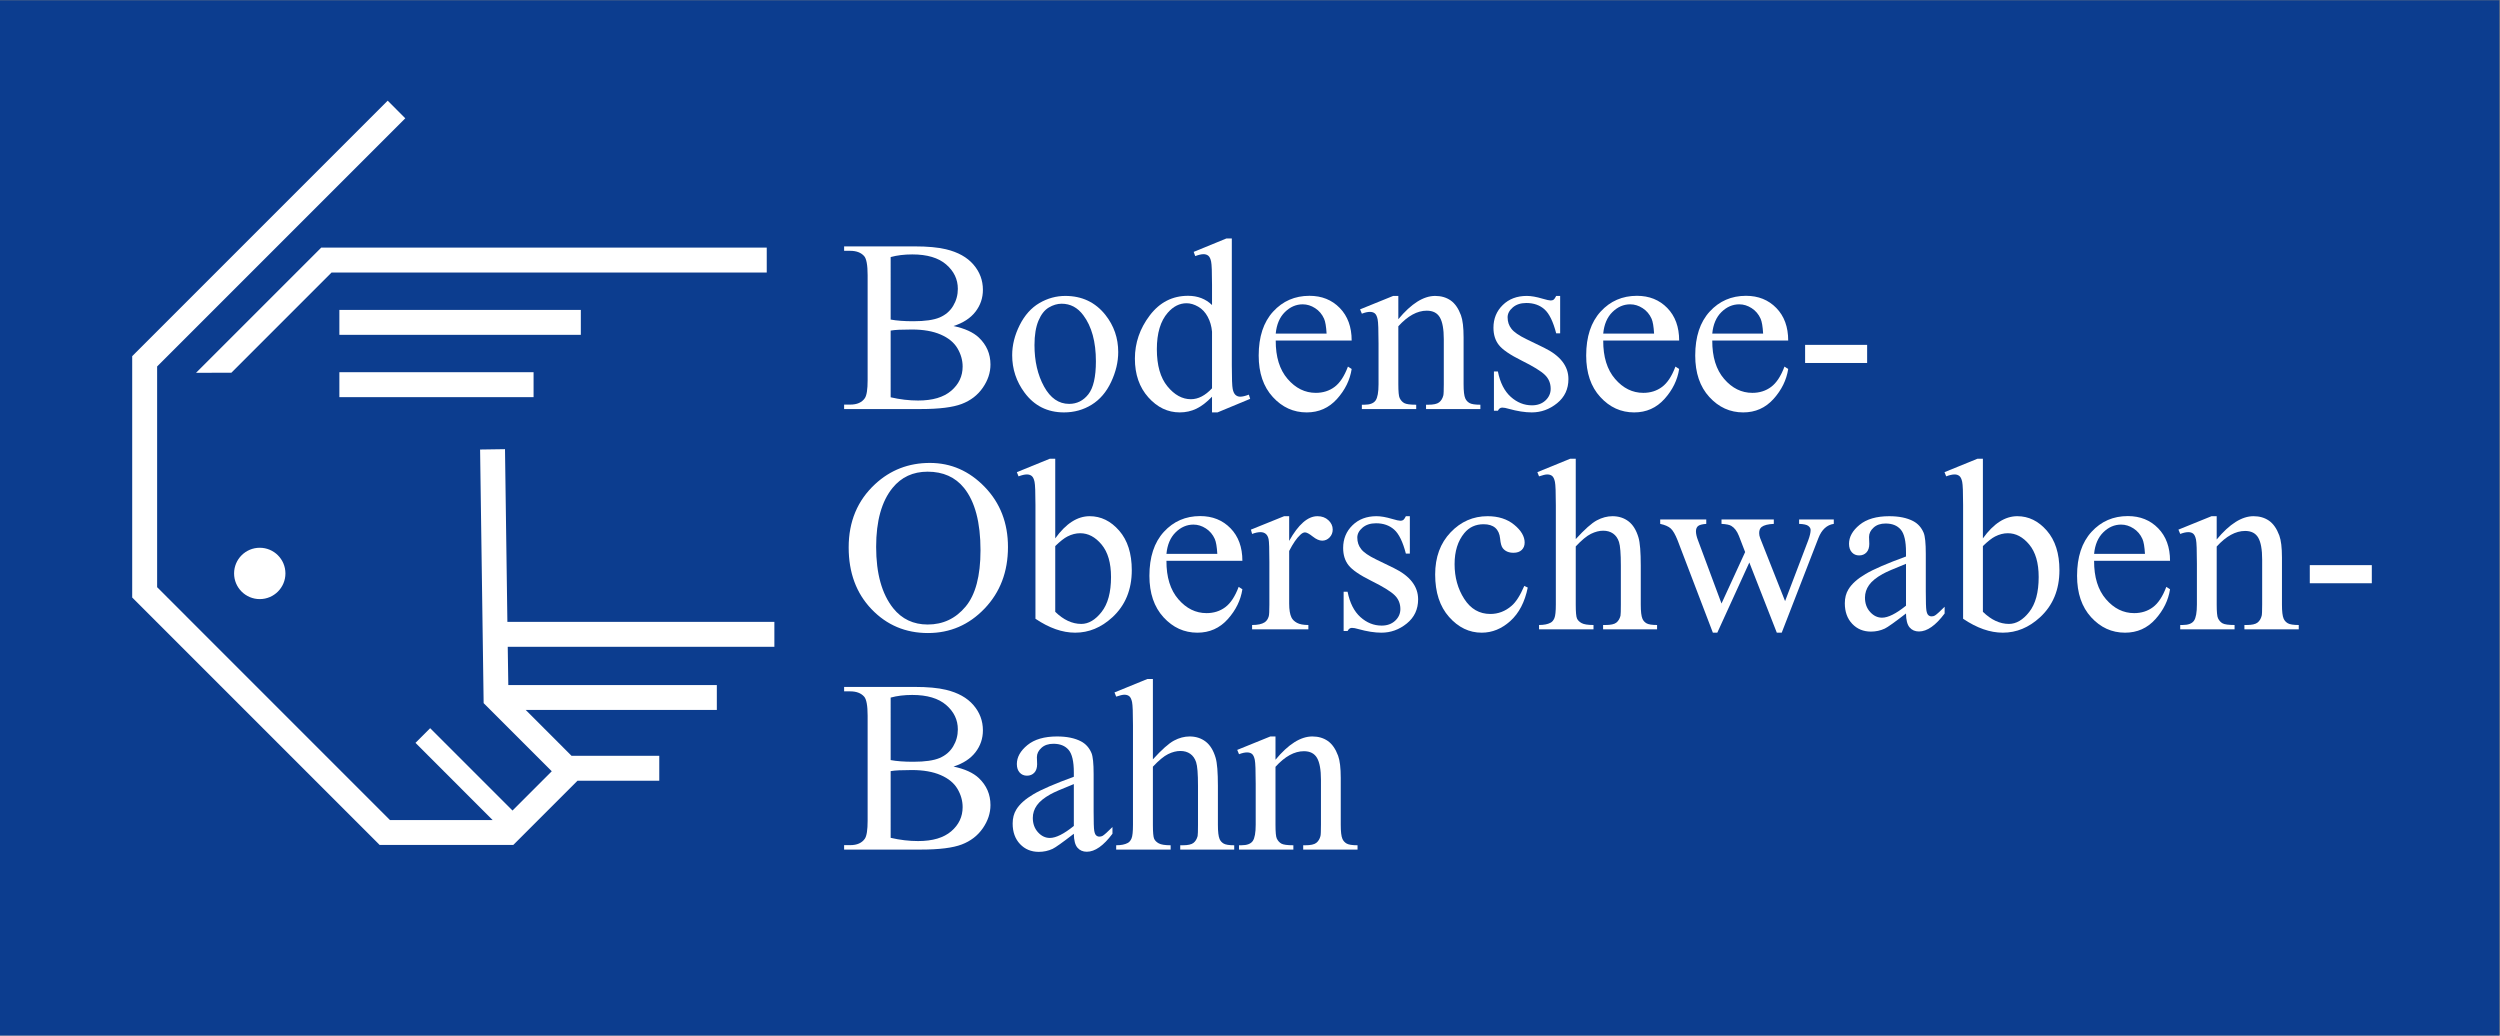 <?xml version="1.0" encoding="UTF-8" standalone="no"?>
<svg
   xmlns:dc="http://purl.org/dc/elements/1.1/"
   xmlns:cc="http://creativecommons.org/ns#"
   xmlns:rdf="http://www.w3.org/1999/02/22-rdf-syntax-ns#"
   xmlns:svg="http://www.w3.org/2000/svg"
   xmlns="http://www.w3.org/2000/svg"
   viewBox="0 0 1064.533 440.933"
   height="440.933"
   width="1064.533"
   xml:space="preserve"
   id="svg2"
   version="1.1"><rect x="0" y="0" width="1064.533" height="440.933" fill="#808080" stroke="none"/><defs
     id="defs6" /><g
     transform="matrix(1.333,0,0,-1.333,0,440.933)"
     id="g10"><g
       transform="scale(0.1)"
       id="g12"><path
         id="path14"
         style="fill:#0c3d8f;fill-opacity:1;fill-rule:nonzero;stroke:none"
         d="M 7984.05,0 H 0 V 3307.01 H 7984.05 V 0" /><path
         id="path16"
         style="fill:#ffffff;fill-opacity:1;fill-rule:nonzero;stroke:none"
         d="M 2449.27,2516.87 H 1026.12 l -399.964,-399.94 112.91,0.27 c 0,0 298.344,298.34 320.054,320.09 32.16,0 1390.15,0 1390.15,0 v 79.58" /><path
         id="path18"
         style="fill:#ffffff;fill-opacity:1;fill-rule:nonzero;stroke:none"
         d="m 1855.38,2317.82 h -771.3 v -79.59 h 771.3 v 79.59" /><path
         id="path20"
         style="fill:#ffffff;fill-opacity:1;fill-rule:nonzero;stroke:none"
         d="m 1084.08,2039.17 h 620.35 v 79.69 h -620.35 v -79.69" /><path
         id="path22"
         style="fill:#ffffff;fill-opacity:1;fill-rule:nonzero;stroke:none"
         d="m 2473.65,1321.4 h -852.87 c -3.29,216.43 -7.62,551.64 -7.62,551.64 l -79.54,-1.19 11.32,-810.16 217.6,-217.581 c -39,-38.968 -91.82,-91.871 -125.4,-125.48 l -263.06,263.07 -46.89,-46.89 246.58,-246.641 c -85.98,0 -303.72,0 -328.07,0 -22.27,22.391 -721.497,721.642 -743.762,743.922 0,30.78 0,674.22 0,705.09 22.613,22.6 792.722,792.73 792.722,792.73 l -56.24,56.3 -804.475,-804.46 -11.644,-11.64 v -771 L 1212.76,608.668 h 426.82 c 0,0 184.56,184.441 205.29,205.262 29.22,0 261.11,0 261.11,0 v 79.558 H 1825.7 c -21.78,21.793 -94.07,94.082 -146.36,146.432 h 610.5 v 79.54 h -666.12 c -0.33,25.67 -0.96,69.18 -1.81,122.26 h 851.74 v 79.68" /><path
         id="path24"
         style="fill:#ffffff;fill-opacity:1;fill-rule:nonzero;stroke:none"
         d="m 911.77,1476.02 c 0,-45.26 -36.715,-81.97 -82.004,-81.97 -45.289,0 -82,36.71 -82,81.97 0,45.33 36.711,82.03 82,82.03 45.289,0 82.004,-36.7 82.004,-82.03" /><path
         id="path26"
         style="fill:#ffffff;fill-opacity:1;fill-rule:nonzero;stroke:none"
         d="m 2845.11,2038.72 c 29.64,-6.9 58.88,-10.34 87.76,-10.34 46.23,0 81.49,10.4 105.76,31.23 24.27,20.82 36.4,46.56 36.4,77.21 0,20.18 -5.49,39.6 -16.48,58.25 -10.98,18.64 -28.87,33.34 -53.64,44.07 -24.78,10.73 -55.44,16.09 -91.97,16.09 -15.84,0 -29.38,-0.26 -40.62,-0.76 -11.25,-0.52 -20.31,-1.41 -27.21,-2.68 z m 0,248.32 c 9.45,-1.79 20.25,-3.14 32.39,-4.02 12.12,-0.9 25.48,-1.35 40.04,-1.35 37.29,0 65.34,4.03 84.11,12.07 18.78,8.05 33.15,20.37 43.11,36.98 9.97,16.61 14.95,34.74 14.95,54.42 0,30.4 -12.4,56.33 -37.18,77.79 -24.78,21.46 -60.92,32.18 -108.44,32.18 -25.55,0 -48.54,-2.81 -68.98,-8.43 z m 200.8,-20.69 c 36.02,-7.67 62.97,-19.93 80.86,-36.79 24.77,-23.51 37.17,-52.25 37.17,-86.22 0,-25.81 -8.18,-50.52 -24.53,-74.15 -16.35,-23.64 -38.77,-40.88 -67.25,-51.74 -28.49,-10.86 -71.98,-16.28 -130.48,-16.28 h -245.25 v 14.18 h 19.55 c 21.71,0 37.29,6.89 46.74,20.69 5.88,8.94 8.82,27.98 8.82,57.1 v 335.68 c 0,32.19 -3.71,52.5 -11.12,60.93 -9.96,11.24 -24.78,16.86 -44.44,16.86 h -19.55 v 14.18 h 224.56 c 41.89,0 75.49,-3.07 100.78,-9.2 38.32,-9.2 67.57,-25.48 87.75,-48.85 20.18,-23.38 30.27,-50.27 30.27,-80.67 0,-26.05 -7.91,-49.37 -23.75,-69.93 -15.84,-20.57 -39.22,-35.83 -70.13,-45.79" /><path
         id="path28"
         style="fill:#ffffff;fill-opacity:1;fill-rule:nonzero;stroke:none"
         d="m 3391.18,2337.62 c -13.55,0 -27.15,-4.02 -40.81,-12.07 -13.68,-8.05 -24.72,-22.17 -33.15,-42.34 -8.43,-20.19 -12.65,-46.12 -12.65,-77.79 0,-51.1 10.16,-95.17 30.46,-132.21 20.32,-37.04 47.07,-55.56 80.29,-55.56 24.77,0 45.21,10.21 61.31,30.65 16.09,20.44 24.14,55.57 24.14,105.38 0,62.33 -13.41,111.38 -40.24,147.15 -18.14,24.53 -41.26,36.79 -69.35,36.79 z m 11.87,24.91 c 53.14,0 95.8,-20.19 127.99,-60.55 27.33,-34.49 41.01,-74.09 41.01,-118.79 0,-31.42 -7.54,-63.23 -22.61,-95.42 -15.08,-32.19 -35.83,-56.46 -62.27,-72.81 -26.44,-16.34 -55.89,-24.52 -88.33,-24.52 -52.88,0 -94.91,21.08 -126.08,63.23 -26.31,35.5 -39.46,75.36 -39.46,119.56 0,32.19 7.98,64.19 23.95,95.99 15.96,31.8 36.97,55.3 63.03,70.51 26.06,15.2 53.65,22.8 82.77,22.8" /><path
         id="path30"
         style="fill:#ffffff;fill-opacity:1;fill-rule:nonzero;stroke:none"
         d="m 3871.7,2067.46 v 180.87 c -1.53,17.38 -6.12,33.21 -13.78,47.52 -7.67,14.31 -17.83,25.1 -30.47,32.38 -12.65,7.28 -24.97,10.92 -36.98,10.92 -22.49,0 -42.54,-10.1 -60.16,-30.27 -23.25,-26.57 -34.88,-65.4 -34.88,-116.49 0,-51.61 11.24,-91.15 33.73,-118.6 22.48,-27.47 47.51,-41.2 75.1,-41.2 23.24,0 45.74,11.62 67.44,34.87 z m 0,-26.82 c -17.11,-17.88 -33.84,-30.72 -50.19,-38.51 -16.35,-7.79 -33.98,-11.69 -52.88,-11.69 -38.32,0 -71.79,16.03 -100.4,48.09 -28.62,32.06 -42.92,73.26 -42.92,123.58 0,50.33 15.84,96.38 47.52,138.15 31.67,41.76 72.42,62.65 122.24,62.65 30.9,0 56.46,-9.84 76.63,-29.5 v 64.76 c 0,40.1 -0.95,64.76 -2.87,73.95 -1.91,9.2 -4.92,15.45 -9,18.78 -4.09,3.32 -9.2,4.98 -15.33,4.98 -6.64,0 -15.46,-2.04 -26.44,-6.13 l -4.98,13.41 104.61,42.92 h 17.25 v -405.81 c 0,-41.13 0.95,-66.23 2.87,-75.3 1.91,-9.07 4.98,-15.39 9.2,-18.97 4.22,-3.57 9.13,-5.36 14.75,-5.36 6.9,0 16.1,2.17 27.59,6.52 l 4.22,-13.42 -104.24,-43.3 h -17.63 v 50.2" /><path
         id="path32"
         style="fill:#ffffff;fill-opacity:1;fill-rule:nonzero;stroke:none"
         d="m 4075.18,2242.21 h 162.48 c -1.28,22.47 -3.96,38.32 -8.05,47.51 -6.38,14.31 -15.9,25.54 -28.54,33.72 -12.65,8.17 -25.87,12.27 -39.67,12.27 -21.2,0 -40.17,-8.25 -56.9,-24.72 -16.74,-16.48 -26.51,-39.41 -29.32,-68.78 z m 0,-22.23 c -0.25,-52.12 12.39,-92.99 37.94,-122.63 25.55,-29.64 55.57,-44.45 90.05,-44.45 23,0 42.98,6.33 59.97,18.97 16.99,12.64 31.23,34.3 42.73,64.95 l 11.88,-7.66 c -5.36,-35 -20.95,-66.87 -46.75,-95.61 -25.81,-28.74 -58.12,-43.11 -96.95,-43.11 -42.15,0 -78.24,16.41 -108.25,49.24 -30.02,32.82 -45.03,76.96 -45.03,132.4 0,60.03 15.39,106.84 46.18,140.44 30.78,33.59 69.41,50.39 115.92,50.39 39.33,0 71.65,-12.96 96.94,-38.89 25.29,-25.94 37.94,-60.61 37.94,-104.04 h -242.57" /><path
         id="path34"
         style="fill:#ffffff;fill-opacity:1;fill-rule:nonzero;stroke:none"
         d="m 4466.81,2288.19 c 41.13,49.56 80.34,74.34 117.65,74.34 19.16,0 35.63,-4.79 49.43,-14.37 13.8,-9.58 24.78,-25.36 32.95,-47.33 5.63,-15.32 8.44,-38.83 8.44,-70.5 v -149.84 c 0,-22.23 1.78,-37.3 5.36,-45.21 2.81,-6.4 7.34,-11.38 13.6,-14.95 6.26,-3.58 17.83,-5.37 34.68,-5.37 v -13.79 h -173.58 v 13.79 h 7.27 c 16.35,0 27.79,2.49 34.3,7.48 6.51,4.98 11.04,12.32 13.6,22.03 1.02,3.83 1.54,15.84 1.54,36.02 v 143.7 c 0,31.94 -4.15,55.12 -12.46,69.55 -8.3,14.43 -22.29,21.65 -41.96,21.65 -30.4,0 -60.67,-16.6 -90.82,-49.81 v -185.09 c 0,-23.75 1.41,-38.45 4.22,-44.07 3.57,-7.41 8.49,-12.83 14.76,-16.28 6.25,-3.45 18.96,-5.18 38.12,-5.18 v -13.79 h -173.59 v 13.79 h 7.66 c 17.88,0 29.95,4.54 36.21,13.61 6.26,9.06 9.4,26.37 9.4,51.92 v 130.29 c 0,42.15 -0.96,67.83 -2.88,77.03 -1.92,9.19 -4.86,15.45 -8.81,18.77 -3.97,3.31 -9.27,4.98 -15.9,4.98 -7.16,0 -15.71,-1.91 -25.68,-5.75 l -5.74,13.8 105.76,42.92 h 16.47 v -74.34" /><path
         id="path36"
         style="fill:#ffffff;fill-opacity:1;fill-rule:nonzero;stroke:none"
         d="m 4983.75,2362.53 v -119.56 h -12.64 c -9.71,37.56 -22.16,63.1 -37.36,76.64 -15.2,13.54 -34.56,20.31 -58.05,20.31 -17.89,0 -32.33,-4.73 -43.3,-14.18 -11,-9.45 -16.49,-19.93 -16.49,-31.42 0,-14.31 4.09,-26.57 12.27,-36.79 7.91,-10.48 24.01,-21.59 48.28,-33.34 l 55.95,-27.2 c 51.85,-25.3 77.79,-58.63 77.79,-100.02 0,-31.94 -12.07,-57.67 -36.21,-77.22 -24.14,-19.54 -51.16,-29.31 -81.06,-29.31 -21.45,0 -45.97,3.83 -73.57,11.5 -8.43,2.55 -15.32,3.83 -20.69,3.83 -5.88,0 -10.47,-3.33 -13.79,-9.97 h -12.65 v 125.31 h 12.65 c 7.15,-35.77 20.82,-62.72 40.99,-80.85 20.19,-18.15 42.8,-27.21 67.84,-27.21 17.62,0 31.99,5.17 43.1,15.52 11.11,10.34 16.67,22.8 16.67,37.36 0,17.63 -6.19,32.44 -18.58,44.45 -12.4,12.01 -37.11,27.21 -74.15,45.6 -37.04,18.4 -61.31,35 -72.81,49.82 -11.49,14.56 -17.24,32.95 -17.24,55.18 0,28.87 9.89,53.01 29.7,72.43 19.79,19.41 45.41,29.12 76.83,29.12 13.79,0 30.52,-2.94 50.2,-8.82 13.02,-3.83 21.71,-5.74 26.05,-5.74 4.08,0 7.29,0.89 9.58,2.68 2.31,1.78 4.98,5.74 8.05,11.88 h 12.64" /><path
         id="path38"
         style="fill:#ffffff;fill-opacity:1;fill-rule:nonzero;stroke:none"
         d="m 5121.32,2242.21 h 162.48 c -1.28,22.47 -3.96,38.32 -8.04,47.51 -6.39,14.31 -15.91,25.54 -28.55,33.72 -12.64,8.17 -25.87,12.27 -39.67,12.27 -21.2,0 -40.17,-8.25 -56.9,-24.72 -16.74,-16.48 -26.5,-39.41 -29.32,-68.78 z m 0,-22.23 c -0.25,-52.12 12.4,-92.99 37.94,-122.63 25.55,-29.64 55.57,-44.45 90.05,-44.45 23,0 42.98,6.33 59.97,18.97 16.99,12.64 31.23,34.3 42.74,64.95 l 11.87,-7.66 c -5.36,-35 -20.95,-66.87 -46.75,-95.61 -25.81,-28.74 -58.12,-43.11 -96.95,-43.11 -42.15,0 -78.24,16.41 -108.25,49.24 -30.02,32.82 -45.03,76.96 -45.03,132.4 0,60.03 15.39,106.84 46.18,140.44 30.78,33.59 69.41,50.39 115.92,50.39 39.33,0 71.65,-12.96 96.94,-38.89 25.3,-25.94 37.94,-60.61 37.94,-104.04 h -242.57" /><path
         id="path40"
         style="fill:#ffffff;fill-opacity:1;fill-rule:nonzero;stroke:none"
         d="m 5469.65,2242.21 h 162.48 c -1.28,22.47 -3.96,38.32 -8.04,47.51 -6.39,14.31 -15.91,25.54 -28.55,33.72 -12.64,8.17 -25.87,12.27 -39.67,12.27 -21.2,0 -40.17,-8.25 -56.9,-24.72 -16.74,-16.48 -26.5,-39.41 -29.32,-68.78 z m 0,-22.23 c -0.25,-52.12 12.4,-92.99 37.94,-122.63 25.55,-29.64 55.57,-44.45 90.05,-44.45 23,0 42.98,6.33 59.97,18.97 16.99,12.64 31.23,34.3 42.74,64.95 l 11.87,-7.66 c -5.36,-35 -20.95,-66.87 -46.75,-95.61 -25.81,-28.74 -58.12,-43.11 -96.95,-43.11 -42.15,0 -78.24,16.41 -108.25,49.24 -30.02,32.82 -45.03,76.96 -45.03,132.4 0,60.03 15.39,106.84 46.18,140.44 30.78,33.59 69.41,50.39 115.92,50.39 39.33,0 71.65,-12.96 96.94,-38.89 25.3,-25.94 37.94,-60.61 37.94,-104.04 h -242.57" /><path
         id="path42"
         style="fill:#ffffff;fill-opacity:1;fill-rule:nonzero;stroke:none"
         d="m 5766.25,2206.18 h 198.12 v -57.86 h -198.12 v 57.86" /><path
         id="path44"
         style="fill:#ffffff;fill-opacity:1;fill-rule:nonzero;stroke:none"
         d="m 2963.14,1801.08 c -46.5,0 -83.79,-17.24 -111.89,-51.75 -35.01,-42.92 -52.5,-105.77 -52.5,-188.53 0,-84.83 18.13,-150.09 54.41,-195.82 27.84,-34.75 64.63,-52.11 110.36,-52.11 48.79,0 89.1,19.02 120.9,57.09 31.81,38.07 47.71,98.1 47.71,180.11 0,88.9 -17.5,155.19 -52.5,198.87 -28.1,34.76 -66.93,52.14 -116.49,52.14 z m 7.28,27.98 c 67.45,0 125.88,-25.62 175.31,-76.85 49.44,-51.23 74.15,-115.16 74.15,-191.8 0,-78.94 -24.9,-144.46 -74.72,-196.58 -49.82,-52.11 -110.11,-78.17 -180.87,-78.17 -71.53,0 -131.63,25.41 -180.3,76.25 -48.66,50.84 -72.99,116.62 -72.99,197.36 0,82.51 28.09,149.82 84.3,201.94 48.79,45.24 107.16,67.85 175.12,67.85" /><path
         id="path46"
         style="fill:#ffffff;fill-opacity:1;fill-rule:nonzero;stroke:none"
         d="m 3370.86,1563.47 v -209.99 c 13.03,-12.77 26.5,-22.42 40.43,-28.93 13.92,-6.51 28.17,-9.77 42.73,-9.77 23.24,0 44.89,12.78 64.95,38.32 20.05,25.54 30.08,62.72 30.08,111.52 0,44.95 -10.03,79.51 -30.08,103.65 -20.06,24.14 -42.86,36.21 -68.4,36.21 -13.54,0 -27.08,-3.45 -40.62,-10.34 -10.22,-5.12 -23.25,-15.33 -39.09,-30.67 z m 0,24.54 c 33.98,47.25 70.64,70.88 109.98,70.88 36.03,0 67.45,-15.39 94.27,-46.17 26.82,-30.79 40.24,-72.88 40.24,-126.27 0,-62.33 -20.7,-112.53 -62.08,-150.59 -35.52,-32.71 -75.11,-49.06 -118.79,-49.06 -20.45,0 -41.2,3.72 -62.27,11.12 -21.08,7.41 -42.61,18.52 -64.57,33.34 v 363.66 c 0,39.85 -0.96,64.38 -2.88,73.57 -1.91,9.21 -4.92,15.47 -9,18.79 -4.09,3.32 -9.2,4.99 -15.33,4.99 -7.15,0 -16.09,-2.05 -26.83,-6.14 l -5.36,13.42 105.38,42.92 h 17.24 v -254.46" /><path
         id="path48"
         style="fill:#ffffff;fill-opacity:1;fill-rule:nonzero;stroke:none"
         d="m 3726.09,1538.57 h 162.48 c -1.28,22.47 -3.97,38.32 -8.05,47.52 -6.38,14.3 -15.91,25.54 -28.54,33.72 -12.65,8.18 -25.87,12.26 -39.67,12.26 -21.2,0 -40.18,-8.23 -56.9,-24.72 -16.74,-16.47 -26.51,-39.4 -29.32,-68.78 z m 0,-22.22 c -0.26,-52.12 12.39,-92.99 37.94,-122.63 25.55,-29.64 55.56,-44.45 90.05,-44.45 23,0 42.98,6.32 59.97,18.97 16.99,12.65 31.23,34.3 42.73,64.95 l 11.88,-7.66 c -5.36,-35 -20.95,-66.87 -46.75,-95.61 -25.81,-28.74 -58.13,-43.12 -96.95,-43.12 -42.15,0 -78.25,16.42 -108.26,49.25 -30.02,32.83 -45.03,76.96 -45.03,132.4 0,60.02 15.4,106.84 46.18,140.43 30.79,33.6 69.42,50.4 115.92,50.4 39.34,0 71.65,-12.97 96.95,-38.9 25.29,-25.93 37.94,-60.61 37.94,-104.03 h -242.57" /><path
         id="path50"
         style="fill:#ffffff;fill-opacity:1;fill-rule:nonzero;stroke:none"
         d="m 4118.11,1658.89 v -78.93 c 29.38,52.62 59.52,78.93 90.43,78.93 14.05,0 25.67,-4.27 34.87,-12.83 9.2,-8.56 13.8,-18.46 13.8,-29.7 0,-9.97 -3.33,-18.39 -9.97,-25.29 -6.64,-6.9 -14.56,-10.35 -23.75,-10.35 -8.94,0 -18.97,4.41 -30.09,13.22 -11.11,8.81 -19.34,13.23 -24.71,13.23 -4.6,0 -9.58,-2.56 -14.94,-7.67 -11.5,-10.48 -23.38,-27.72 -35.64,-51.73 v -168.23 c 0,-19.41 2.42,-34.1 7.28,-44.06 3.32,-6.91 9.19,-12.65 17.62,-17.25 8.43,-4.6 20.57,-6.89 36.41,-6.89 v -13.8 H 3999.7 v 13.8 c 17.87,0 31.16,2.8 39.85,8.42 6.38,4.09 10.86,10.6 13.41,19.54 1.27,4.35 1.92,16.73 1.92,37.17 v 136.04 c 0,40.88 -0.83,65.2 -2.49,73.01 -1.66,7.78 -4.73,13.46 -9.2,17.05 -4.47,3.57 -10.03,5.36 -16.67,5.36 -7.92,0 -16.86,-1.92 -26.82,-5.74 l -3.84,13.78 106.16,42.92 h 16.09" /><path
         id="path52"
         style="fill:#ffffff;fill-opacity:1;fill-rule:nonzero;stroke:none"
         d="m 4503.6,1658.89 v -119.56 h -12.65 c -9.7,37.56 -22.16,63.1 -37.36,76.64 -15.2,13.54 -34.55,20.32 -58.05,20.32 -17.89,0 -32.32,-4.73 -43.3,-14.18 -10.99,-9.46 -16.48,-19.92 -16.48,-31.43 0,-14.3 4.08,-26.57 12.26,-36.79 7.91,-10.47 24.02,-21.59 48.28,-33.33 l 55.95,-27.2 c 51.86,-25.3 77.79,-58.64 77.79,-100.02 0,-31.94 -12.07,-57.68 -36.21,-77.22 -24.14,-19.54 -51.16,-29.32 -81.05,-29.32 -21.46,0 -45.98,3.84 -73.58,11.5 -8.42,2.56 -15.32,3.84 -20.69,3.84 -5.88,0 -10.47,-3.32 -13.79,-9.96 h -12.64 v 125.3 h 12.64 c 7.15,-35.77 20.82,-62.72 41,-80.86 20.18,-18.14 42.79,-27.21 67.83,-27.21 17.63,0 31.99,5.18 43.11,15.53 11.11,10.34 16.67,22.79 16.67,37.36 0,17.63 -6.2,32.43 -18.59,44.45 -12.39,12.01 -37.11,27.2 -74.15,45.6 -37.04,18.39 -61.31,35 -72.8,49.82 -11.5,14.56 -17.25,32.96 -17.25,55.18 0,28.86 9.89,53 29.7,72.42 19.79,19.42 45.41,29.12 76.84,29.12 13.78,0 30.51,-2.93 50.19,-8.8 13.03,-3.84 21.71,-5.76 26.06,-5.76 4.08,0 7.28,0.89 9.58,2.69 2.3,1.78 4.98,5.74 8.04,11.87 h 12.65" /><path
         id="path54"
         style="fill:#ffffff;fill-opacity:1;fill-rule:nonzero;stroke:none"
         d="m 4880.29,1430.89 c -9.46,-46.24 -27.98,-81.81 -55.57,-106.72 -27.59,-24.9 -58.11,-37.37 -91.58,-37.37 -39.85,0 -74.6,16.73 -104.23,50.21 -29.64,33.46 -44.45,78.68 -44.45,135.65 0,55.18 16.4,100.01 49.24,134.51 32.82,34.48 72.23,51.72 118.22,51.72 34.48,0 62.84,-9.14 85.07,-27.4 22.22,-18.26 33.34,-37.23 33.34,-56.9 0,-9.71 -3.14,-17.57 -9.4,-23.57 -6.26,-6 -15.01,-9 -26.25,-9 -15.08,0 -26.43,4.85 -34.1,14.56 -4.34,5.36 -7.22,15.58 -8.62,30.65 -1.41,15.07 -6.58,26.58 -15.52,34.5 -8.94,7.66 -21.34,11.49 -37.17,11.49 -25.55,0 -46.12,-9.45 -61.7,-28.36 -20.69,-25.04 -31.03,-58.11 -31.03,-99.25 0,-41.89 10.27,-78.87 30.84,-110.93 20.56,-32.06 48.35,-48.09 83.35,-48.09 25.04,0 47.52,8.55 67.44,25.67 14.05,11.75 27.71,33.08 41,64 l 11.12,-5.37" /><path
         id="path56"
         style="fill:#ffffff;fill-opacity:1;fill-rule:nonzero;stroke:none"
         d="M 5033.57,1842.47 V 1585.7 c 28.36,31.17 50.83,51.16 67.44,59.97 16.6,8.82 33.2,13.22 49.82,13.22 19.93,0 37.04,-5.49 51.34,-16.47 14.31,-10.99 24.91,-28.23 31.81,-51.74 4.85,-16.35 7.28,-46.24 7.28,-89.67 v -124.15 c 0,-22.22 1.78,-37.43 5.37,-45.6 2.54,-6.13 6.89,-10.99 13.02,-14.56 6.14,-3.59 17.38,-5.36 33.72,-5.36 v -13.8 h -172.44 v 13.8 h 8.06 c 16.34,0 27.71,2.49 34.1,7.47 6.38,4.98 10.85,12.32 13.41,22.03 0.77,4.08 1.15,16.09 1.15,36.02 v 124.15 c 0,38.32 -1.98,63.49 -5.94,75.5 -3.96,12 -10.29,21.01 -18.97,27.01 -8.68,6 -19.16,9.01 -31.42,9.01 -12.52,0 -25.54,-3.32 -39.09,-9.96 -13.54,-6.65 -29.76,-20.06 -48.66,-40.24 v -185.47 c 0,-24.02 1.34,-38.96 4.02,-44.83 2.69,-5.89 7.67,-10.8 14.94,-14.76 7.29,-3.96 19.87,-5.93 37.75,-5.93 v -13.8 H 4916.3 v 13.8 c 15.59,0 27.85,2.42 36.79,7.27 5.11,2.55 9.2,7.41 12.27,14.56 3.06,7.15 4.6,21.71 4.6,43.69 v 317.67 c 0,40.11 -0.96,64.77 -2.88,73.96 -1.91,9.21 -4.86,15.47 -8.81,18.79 -3.97,3.32 -9.26,4.99 -15.9,4.99 -5.37,0 -14.05,-2.05 -26.07,-6.14 l -5.36,13.42 105,42.92 h 17.63" /><path
         id="path58"
         style="fill:#ffffff;fill-opacity:1;fill-rule:nonzero;stroke:none"
         d="m 5303.34,1648.55 h 147.15 v -14.18 c -13.54,-1.02 -22.41,-3.44 -26.63,-7.28 -4.22,-3.83 -6.32,-9.33 -6.32,-16.48 0,-7.92 2.17,-17.5 6.52,-28.74 l 75.11,-201.94 75.48,164.38 -19.93,51.74 c -6.12,15.33 -14.17,25.93 -24.14,31.81 -5.61,3.57 -16.09,5.74 -31.41,6.51 v 14.18 h 167.07 v -14.18 c -18.39,-0.77 -31.43,-4.09 -39.09,-9.97 -5.11,-4.08 -7.66,-10.59 -7.66,-19.54 0,-5.11 1.01,-10.34 3.06,-15.71 l 79.71,-201.56 73.96,194.28 c 5.1,13.8 7.66,24.78 7.66,32.95 0,4.86 -2.49,9.2 -7.47,13.04 -4.99,3.83 -14.75,6 -29.32,6.51 v 14.18 h 110.75 v -14.18 c -22.23,-3.33 -38.58,-18.4 -49.06,-45.22 L 5691.53,1286.8 h -15.71 l -87.76,224.18 -102.31,-224.18 h -14.18 l -112.66,295.07 c -7.41,18.65 -14.7,31.23 -21.84,37.75 -7.15,6.51 -18.39,11.42 -33.73,14.75 v 14.18" /><path
         id="path60"
         style="fill:#ffffff;fill-opacity:1;fill-rule:nonzero;stroke:none"
         d="m 6088.52,1373.03 v 133.74 c -38.58,-15.34 -63.49,-26.2 -74.73,-32.57 -20.18,-11.25 -34.62,-23 -43.3,-35.27 -8.69,-12.25 -13.02,-25.67 -13.02,-40.23 0,-18.39 5.48,-33.66 16.47,-45.79 10.99,-12.14 23.62,-18.2 37.94,-18.2 19.41,0 44.96,12.77 76.64,38.32 z m 0,-24.91 c -36.02,-27.85 -58.63,-43.94 -67.83,-48.29 -13.79,-6.37 -28.49,-9.58 -44.06,-9.58 -24.28,0 -44.26,8.3 -59.97,24.91 -15.72,16.61 -23.57,38.45 -23.57,65.53 0,17.11 3.83,31.94 11.49,44.45 10.47,17.37 28.68,33.73 54.6,49.06 25.93,15.32 69.05,33.96 129.34,55.94 v 13.79 c 0,35 -5.56,59.02 -16.67,72.04 -11.11,13.03 -27.27,19.55 -48.48,19.55 -16.09,0 -28.86,-4.35 -38.32,-13.03 -9.7,-8.68 -14.56,-18.65 -14.56,-29.88 l 0.76,-22.23 c 0,-11.76 -2.99,-20.83 -9,-27.21 -6,-6.39 -13.86,-9.58 -23.56,-9.58 -9.46,0 -17.19,3.31 -23.19,9.96 -6,6.64 -9,15.72 -9,27.21 0,21.96 11.24,42.15 33.72,60.55 22.48,18.39 54.03,27.58 94.65,27.58 31.16,0 56.72,-5.23 76.64,-15.71 15.07,-7.92 26.18,-20.3 33.34,-37.17 4.6,-10.98 6.89,-33.46 6.89,-67.44 v -119.18 c 0,-33.46 0.64,-53.96 1.93,-61.5 1.27,-7.54 3.38,-12.59 6.32,-15.14 2.93,-2.56 6.31,-3.83 10.15,-3.83 4.08,0 7.67,0.89 10.73,2.69 5.37,3.31 15.71,12.64 31.04,27.97 v -21.46 c -28.61,-38.32 -55.95,-57.48 -82,-57.48 -12.52,0 -22.49,4.35 -29.9,13.03 -7.41,8.68 -11.24,23.5 -11.49,44.45" /><path
         id="path62"
         style="fill:#ffffff;fill-opacity:1;fill-rule:nonzero;stroke:none"
         d="m 6334.16,1563.47 v -209.99 c 13.02,-12.77 26.49,-22.42 40.42,-28.93 13.92,-6.51 28.16,-9.77 42.73,-9.77 23.24,0 44.89,12.78 64.95,38.32 20.05,25.54 30.08,62.72 30.08,111.52 0,44.95 -10.03,79.51 -30.08,103.65 -20.06,24.14 -42.86,36.21 -68.41,36.21 -13.53,0 -27.08,-3.45 -40.61,-10.34 -10.23,-5.12 -23.25,-15.33 -39.08,-30.67 z m 0,24.54 c 33.96,47.25 70.63,70.88 109.97,70.88 36.02,0 67.45,-15.39 94.26,-46.17 26.83,-30.79 40.24,-72.88 40.24,-126.27 0,-62.33 -20.69,-112.53 -62.07,-150.59 -35.52,-32.71 -75.11,-49.06 -118.8,-49.06 -20.44,0 -41.19,3.72 -62.27,11.12 -21.07,7.41 -42.59,18.52 -64.57,33.34 v 363.66 c 0,39.85 -0.95,64.38 -2.87,73.57 -1.92,9.21 -4.92,15.47 -9,18.79 -4.09,3.32 -9.2,4.99 -15.33,4.99 -7.16,0 -16.1,-2.05 -26.83,-6.14 l -5.36,13.42 105.38,42.92 h 17.25 v -254.46" /><path
         id="path64"
         style="fill:#ffffff;fill-opacity:1;fill-rule:nonzero;stroke:none"
         d="m 6689.38,1538.57 h 162.48 c -1.28,22.47 -3.96,38.32 -8.05,47.52 -6.38,14.3 -15.9,25.54 -28.54,33.72 -12.65,8.18 -25.87,12.26 -39.67,12.26 -21.2,0 -40.18,-8.23 -56.9,-24.72 -16.74,-16.47 -26.51,-39.4 -29.32,-68.78 z m 0,-22.22 c -0.25,-52.12 12.39,-92.99 37.94,-122.63 25.55,-29.64 55.57,-44.45 90.05,-44.45 23,0 42.98,6.32 59.97,18.97 16.99,12.65 31.23,34.3 42.73,64.95 l 11.88,-7.66 c -5.36,-35 -20.95,-66.87 -46.75,-95.61 -25.81,-28.74 -58.12,-43.12 -96.95,-43.12 -42.15,0 -78.25,16.42 -108.25,49.25 -30.02,32.83 -45.03,76.96 -45.03,132.4 0,60.02 15.39,106.84 46.18,140.43 30.78,33.6 69.41,50.4 115.92,50.4 39.33,0 71.65,-12.97 96.94,-38.9 25.29,-25.93 37.94,-60.61 37.94,-104.03 h -242.57" /><path
         id="path66"
         style="fill:#ffffff;fill-opacity:1;fill-rule:nonzero;stroke:none"
         d="m 7081.01,1584.56 c 41.13,49.55 80.34,74.33 117.65,74.33 19.16,0 35.63,-4.78 49.43,-14.36 13.8,-9.58 24.78,-25.36 32.95,-47.33 5.63,-15.33 8.44,-38.83 8.44,-70.51 v -149.83 c 0,-22.22 1.77,-37.3 5.36,-45.22 2.81,-6.39 7.34,-11.37 13.6,-14.94 6.26,-3.59 17.82,-5.36 34.68,-5.36 v -13.8 h -173.58 v 13.8 h 7.27 c 16.35,0 27.78,2.49 34.3,7.47 6.51,4.98 11.04,12.32 13.6,22.03 1.02,3.83 1.54,15.84 1.54,36.02 v 143.7 c 0,31.93 -4.16,55.11 -12.46,69.56 -8.3,14.42 -22.29,21.65 -41.96,21.65 -30.4,0 -60.67,-16.62 -90.82,-49.83 v -185.08 c 0,-23.76 1.41,-38.45 4.22,-44.07 3.57,-7.41 8.49,-12.83 14.76,-16.29 6.25,-3.45 18.96,-5.16 38.12,-5.16 v -13.8 h -173.59 v 13.8 h 7.66 c 17.88,0 29.95,4.53 36.21,13.6 6.26,9.06 9.4,26.37 9.4,51.92 v 130.29 c 0,42.15 -0.96,67.83 -2.88,77.02 -1.92,9.2 -4.86,15.46 -8.81,18.78 -3.97,3.32 -9.27,4.98 -15.9,4.98 -7.16,0 -15.71,-1.92 -25.68,-5.74 l -5.75,13.78 105.77,42.92 h 16.47 v -74.33" /><path
         id="path68"
         style="fill:#ffffff;fill-opacity:1;fill-rule:nonzero;stroke:none"
         d="m 7378.37,1502.55 h 198.12 v -57.86 h -198.12 v 57.86" /><path
         id="path70"
         style="fill:#ffffff;fill-opacity:1;fill-rule:nonzero;stroke:none"
         d="m 2845.11,631.48 c 29.64,-6.89 58.88,-10.339 87.76,-10.339 46.23,0 81.49,10.41 105.76,31.23 24.27,20.82 36.4,46.559 36.4,77.219 0,20.172 -5.49,39.59 -16.48,58.238 -10.98,18.652 -28.87,33.34 -53.64,44.07 -24.78,10.731 -55.44,16.102 -91.97,16.102 -15.84,0 -29.38,-0.262 -40.62,-0.781 -11.25,-0.5 -20.31,-1.399 -27.21,-2.668 z m 0,248.321 c 9.45,-1.781 20.25,-3.129 32.39,-4.02 12.12,-0.902 25.48,-1.351 40.04,-1.351 37.29,0 65.34,4.039 84.11,12.082 18.78,8.047 33.15,20.359 43.11,36.968 9.97,16.61 14.95,34.739 14.95,54.418 0,30.402 -12.4,56.332 -37.18,77.792 -24.78,21.46 -60.92,32.19 -108.44,32.19 -25.55,0 -48.54,-2.81 -68.98,-8.43 z m 200.8,-20.692 c 36.02,-7.668 62.97,-19.929 80.86,-36.789 24.77,-23.5 37.17,-52.242 37.17,-86.218 0,-25.813 -8.18,-50.532 -24.53,-74.153 -16.35,-23.629 -38.77,-40.879 -67.25,-51.73 -28.49,-10.867 -71.98,-16.289 -130.48,-16.289 h -245.25 v 14.179 h 19.55 c 21.71,0 37.29,6.903 46.74,20.7 5.88,8.929 8.82,27.972 8.82,57.101 v 335.68 c 0,32.19 -3.71,52.49 -11.12,60.93 -9.96,11.23 -24.78,16.85 -44.44,16.85 h -19.55 v 14.18 h 224.56 c 41.89,0 75.49,-3.06 100.78,-9.2 38.32,-9.19 67.57,-25.47 87.75,-48.85 20.18,-23.37 30.27,-50.27 30.27,-80.672 0,-26.047 -7.91,-49.367 -23.75,-69.93 -15.84,-20.57 -39.22,-35.828 -70.13,-45.789" /><path
         id="path72"
         style="fill:#ffffff;fill-opacity:1;fill-rule:nonzero;stroke:none"
         d="M 3430.26,669.418 V 803.16 c -38.58,-15.332 -63.48,-26.191 -74.72,-32.57 -20.19,-11.25 -34.62,-22.988 -43.3,-35.262 -8.69,-12.258 -13.03,-25.668 -13.03,-40.226 0,-18.391 5.49,-33.672 16.47,-45.801 10.99,-12.133 23.63,-18.199 37.94,-18.199 19.41,0 44.96,12.777 76.64,38.316 z m 0,-24.898 c -36.02,-27.848 -58.63,-43.95 -67.82,-48.29 -13.8,-6.378 -28.49,-9.582 -44.07,-9.582 -24.28,0 -44.26,8.301 -59.98,24.911 -15.7,16.601 -23.56,38.453 -23.56,65.531 0,17.109 3.83,31.93 11.49,44.449 10.48,17.359 28.68,33.723 54.61,49.051 25.93,15.332 69.04,33.969 129.33,55.949 v 13.789 c 0,35 -5.55,59.012 -16.67,72.043 -11.11,13.027 -27.27,19.539 -48.47,19.539 -16.1,0 -28.87,-4.34 -38.32,-13.031 -9.72,-8.68 -14.56,-18.649 -14.56,-29.879 l 0.76,-22.219 c 0,-11.761 -3,-20.832 -9,-27.211 -6.01,-6.402 -13.86,-9.582 -23.57,-9.582 -9.45,0 -17.18,3.313 -23.18,9.961 -6.01,6.641 -9.01,15.711 -9.01,27.211 0,21.961 11.24,42.141 33.72,60.539 22.48,18.391 54.04,27.59 94.65,27.59 31.17,0 56.72,-5.23 76.64,-15.711 15.08,-7.918 26.19,-20.297 33.34,-37.168 4.6,-10.992 6.9,-33.469 6.9,-67.441 v -119.18 c 0,-33.469 0.64,-53.969 1.92,-61.5 1.27,-7.539 3.38,-12.59 6.32,-15.141 2.93,-2.558 6.32,-3.828 10.15,-3.828 4.09,0 7.67,0.891 10.73,2.692 5.37,3.308 15.72,12.629 31.04,27.957 V 644.52 c -28.61,-38.321 -55.94,-57.481 -82,-57.481 -12.52,0 -22.48,4.34 -29.89,13.031 -7.41,8.68 -11.25,23.489 -11.5,44.45" /><path
         id="path74"
         style="fill:#ffffff;fill-opacity:1;fill-rule:nonzero;stroke:none"
         d="M 3682.79,1138.85 V 882.102 c 28.36,31.168 50.83,51.16 67.44,59.968 16.6,8.821 33.2,13.219 49.82,13.219 19.93,0 37.03,-5.5 51.35,-16.469 14.3,-10.992 24.9,-28.242 31.8,-51.742 4.86,-16.348 7.28,-46.238 7.28,-89.668 V 673.262 c 0,-22.231 1.78,-37.434 5.37,-45.614 2.54,-6.128 6.9,-10.976 13.03,-14.558 6.13,-3.578 17.37,-5.36 33.71,-5.36 v -13.8 h -172.44 v 13.8 h 8.07 c 16.33,0 27.71,2.489 34.1,7.469 6.37,4.981 10.84,12.332 13.4,22.031 0.78,4.09 1.15,16.098 1.15,36.032 V 797.41 c 0,38.32 -1.97,63.488 -5.94,75.5 -3.96,12 -10.29,21 -18.96,27.008 -8.69,6.004 -19.16,9 -31.43,9 -12.52,0 -25.54,-3.316 -39.08,-9.957 -13.54,-6.652 -29.77,-20.063 -48.67,-40.231 V 673.262 c 0,-24.024 1.34,-38.961 4.03,-44.832 2.68,-5.891 7.66,-10.801 14.94,-14.762 7.28,-3.957 19.86,-5.938 37.75,-5.938 v -13.8 h -173.98 v 13.8 c 15.58,0 27.84,2.418 36.79,7.282 5.11,2.547 9.19,7.406 12.26,14.558 3.07,7.149 4.6,21.711 4.6,43.692 V 990.93 c 0,40.1 -0.96,64.76 -2.88,73.96 -1.91,9.19 -4.85,15.45 -8.81,18.77 -3.96,3.32 -9.26,4.98 -15.9,4.98 -5.36,0 -14.05,-2.04 -26.06,-6.12 l -5.36,13.41 105,42.92 h 17.62" /><path
         id="path76"
         style="fill:#ffffff;fill-opacity:1;fill-rule:nonzero;stroke:none"
         d="m 4074.42,880.961 c 41.13,49.551 80.34,74.328 117.65,74.328 19.16,0 35.63,-4.777 49.43,-14.359 13.8,-9.578 24.77,-25.371 32.95,-47.34 5.62,-15.32 8.44,-38.828 8.44,-70.512 V 673.262 c 0,-22.231 1.77,-37.301 5.36,-45.223 2.81,-6.391 7.34,-11.367 13.6,-14.949 6.26,-3.578 17.82,-5.36 34.68,-5.36 v -13.8 h -173.59 v 13.8 h 7.28 c 16.35,0 27.78,2.489 34.3,7.469 6.51,4.981 11.04,12.332 13.6,22.031 1.02,3.829 1.53,15.84 1.53,36.032 v 143.699 c 0,31.918 -4.15,55.109 -12.45,69.551 -8.3,14.429 -22.29,21.648 -41.96,21.648 -30.4,0 -60.67,-16.609 -90.82,-49.82 V 673.262 c 0,-23.762 1.41,-38.461 4.22,-44.071 3.57,-7.41 8.48,-12.832 14.75,-16.293 6.25,-3.449 18.97,-5.168 38.13,-5.168 v -13.8 h -173.6 v 13.8 h 7.67 c 17.88,0 29.95,4.532 36.21,13.61 6.26,9.058 9.4,26.359 9.4,51.922 v 130.277 c 0,42.16 -0.96,67.84 -2.88,77.02 -1.92,9.203 -4.86,15.461 -8.81,18.781 -3.97,3.32 -9.27,4.98 -15.9,4.98 -7.16,0 -15.71,-1.91 -25.69,-5.742 l -5.74,13.793 105.76,42.918 h 16.48 v -74.328" /></g></g></svg>
